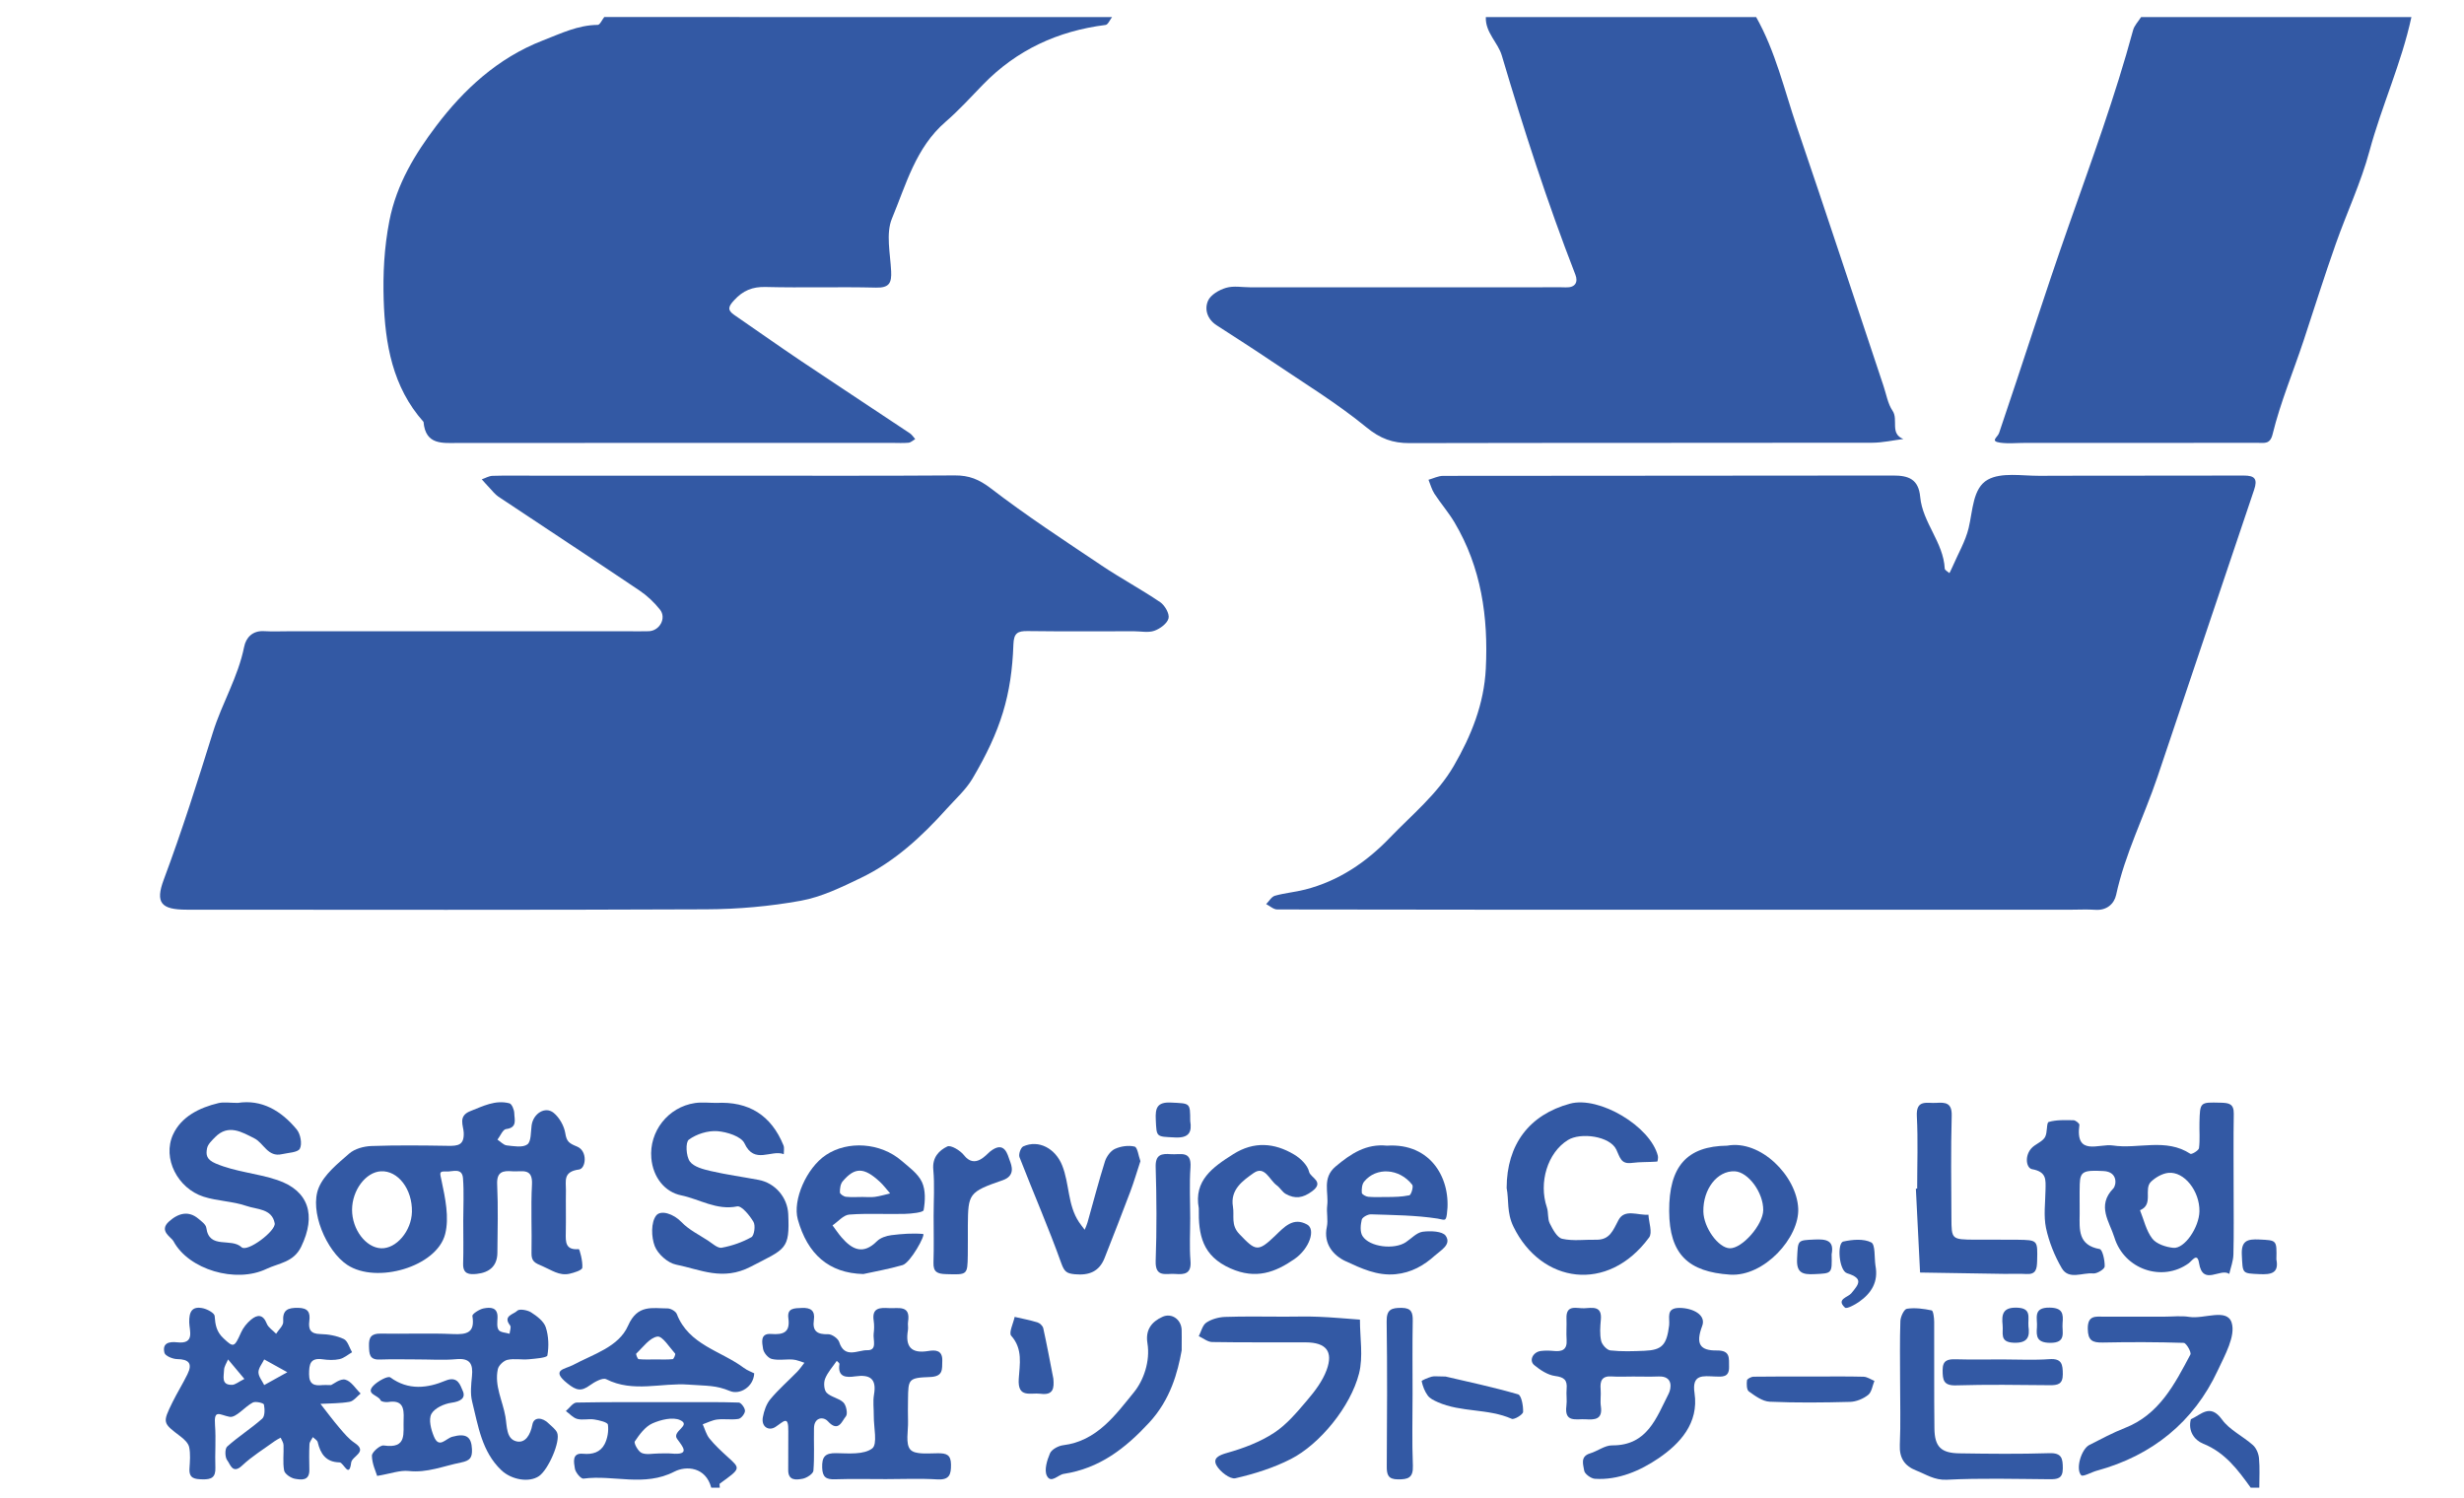 <?xml version="1.0" encoding="iso-8859-1"?>
<!-- Generator: Adobe Illustrator 22.1.0, SVG Export Plug-In . SVG Version: 6.00 Build 0)  -->
<svg version="1.1" id="&#x30EC;&#x30A4;&#x30E4;&#x30FC;_1"
	 xmlns="http://www.w3.org/2000/svg" xmlns:xlink="http://www.w3.org/1999/xlink" x="0px" y="0px" viewBox="0 0 89.268 54.274"
	 style="enable-background:new 0 0 89.268 54.274;" xml:space="preserve">
<g>
	<g style="opacity:0.8;">
		<g>
			<defs>
				<rect id="SVGID_1_" x="5.798" y="0.615" width="82.565" height="32.35"/>
			</defs>
			<clipPath id="SVGID_2_">
				<use xlink:href="#SVGID_1_"  style="overflow:visible;"/>
			</clipPath>
			<g style="clip-path:url(#SVGID_2_);">
				<defs>
					<rect id="SVGID_3_" x="5.798" y="0.615" width="82.565" height="32.35"/>
				</defs>
				<clipPath id="SVGID_4_">
					<use xlink:href="#SVGID_3_"  style="overflow:visible;"/>
				</clipPath>
				<path style="clip-path:url(#SVGID_4_);fill:#00308D;" d="M40.289,0.618c-0.078,0.099-0.146,0.274-0.235,0.286
					c-1.728,0.217-3.22,0.904-4.44,2.16c-0.446,0.461-0.881,0.938-1.364,1.356c-1.076,0.931-1.426,2.272-1.935,3.496
					c-0.227,0.547-0.061,1.268-0.03,1.909c0.021,0.419-0.062,0.608-0.547,0.596c-1.332-0.033-2.666,0.011-3.997-0.023
					c-0.483-0.013-0.824,0.13-1.144,0.48c-0.203,0.22-0.262,0.351,0.004,0.533c0.807,0.555,1.606,1.121,2.418,1.667
					c1.312,0.88,2.633,1.747,3.947,2.623c0.076,0.051,0.128,0.138,0.191,0.208c-0.079,0.045-0.156,0.123-0.239,0.132
					c-0.195,0.019-0.395,0.006-0.592,0.006c-5.231,0-10.463-0.001-15.694,0.002c-0.586,0-1.215,0.096-1.288-0.762
					c-1.126-1.264-1.394-2.83-1.444-4.427c-0.029-0.943,0.018-1.882,0.205-2.85c0.263-1.353,0.949-2.453,1.695-3.442
					c0.992-1.313,2.229-2.467,3.865-3.101c0.658-0.255,1.27-0.558,1.991-0.565c0.079-0.001,0.156-0.185,0.235-0.284H40.289z"/>
				<path style="clip-path:url(#SVGID_4_);fill:#00308D;" d="M63.623,0.618c0.705,1.25,1.021,2.646,1.478,3.986
					c1.063,3.121,2.093,6.254,3.137,9.381c0.102,0.304,0.155,0.643,0.328,0.899c0.219,0.32-0.109,0.83,0.391,1.022
					c-0.376,0.047-0.752,0.134-1.129,0.135c-5.588,0.009-11.176,0.001-16.764,0.014c-0.61,0.001-1.057-0.161-1.558-0.571
					c-1.08-0.885-2.284-1.617-3.445-2.402c-0.655-0.443-1.322-0.867-1.985-1.297c-0.335-0.218-0.449-0.574-0.31-0.889
					c0.094-0.215,0.405-0.395,0.655-0.468c0.273-0.08,0.588-0.018,0.885-0.018H55.69c0.347,0,0.693-0.01,1.038,0.002
					c0.35,0.013,0.449-0.195,0.347-0.458c-1.014-2.607-1.872-5.265-2.667-7.945c-0.14-0.472-0.602-0.834-0.578-1.391H63.623z"/>
				<path style="clip-path:url(#SVGID_4_);fill:#00308D;" d="M87.363,0.618c-0.358,1.666-1.078,3.217-1.521,4.861
					c-0.306,1.134-0.82,2.226-1.216,3.347c-0.413,1.167-0.783,2.347-1.171,3.521c-0.373,1.126-0.838,2.229-1.121,3.385
					c-0.09,0.369-0.297,0.313-0.525,0.313c-2.818,0.003-5.635,0.002-8.453,0.002c-0.297,0-0.597,0.033-0.889-0.008
					c-0.385-0.054-0.094-0.194-0.042-0.352c0.854-2.514,1.655-5.047,2.536-7.551c0.82-2.333,1.673-4.655,2.319-7.046
					c0.047-0.171,0.191-0.315,0.29-0.472H87.363z"/>
				<path style="clip-path:url(#SVGID_4_);fill:#00308D;" d="M60.945,32.96c-4.892,0-9.782,0.001-14.674-0.009
					c-0.133,0-0.265-0.126-0.399-0.194c0.105-0.105,0.193-0.268,0.318-0.303c0.358-0.101,0.734-0.131,1.095-0.224
					c1.215-0.312,2.213-0.988,3.072-1.882c0.804-0.836,1.715-1.572,2.312-2.598c0.635-1.096,1.096-2.242,1.16-3.521
					c0.094-1.871-0.163-3.669-1.138-5.308c-0.215-0.36-0.495-0.682-0.725-1.035c-0.097-0.151-0.144-0.335-0.213-0.503
					c0.176-0.049,0.354-0.142,0.531-0.142c5.434-0.008,10.869-0.003,16.304-0.012c0.561-0.001,0.92,0.134,0.979,0.777
					c0.086,0.929,0.841,1.642,0.889,2.596c0.003,0.057,0.111,0.109,0.17,0.163c0.04-0.082,0.082-0.163,0.118-0.247
					c0.199-0.461,0.462-0.907,0.578-1.388c0.152-0.633,0.147-1.447,0.693-1.751c0.494-0.274,1.231-0.138,1.86-0.14
					c2.47-0.011,4.94,0,7.411-0.009c0.403-0.002,0.511,0.123,0.378,0.516c-1.173,3.466-2.331,6.938-3.502,10.405
					c-0.483,1.43-1.175,2.784-1.497,4.273c-0.07,0.322-0.339,0.569-0.751,0.54c-0.295-0.021-0.593-0.004-0.889-0.004H60.945z"/>
				<path style="clip-path:url(#SVGID_4_);fill:#00308D;" d="M26.441,17.234c2.718,0,5.436,0.01,8.153-0.009
					c0.513-0.003,0.875,0.142,1.301,0.468c1.294,0.994,2.664,1.89,4.021,2.8c0.69,0.463,1.427,0.857,2.115,1.324
					c0.169,0.114,0.344,0.418,0.304,0.585c-0.044,0.186-0.307,0.379-0.515,0.452c-0.22,0.077-0.488,0.018-0.735,0.018
					c-1.285,0-2.57,0.01-3.854-0.007c-0.363-0.005-0.501,0.073-0.516,0.479c-0.064,1.838-0.455,3.125-1.482,4.864
					c-0.241,0.407-0.613,0.738-0.935,1.096c-0.901,1.004-1.886,1.916-3.113,2.506c-0.697,0.336-1.421,0.689-2.171,0.825
					c-1.126,0.205-2.284,0.306-3.429,0.311c-6.276,0.028-12.551,0.015-18.827,0.013c-0.921-0.001-1.14-0.247-0.824-1.092
					c0.658-1.76,1.223-3.548,1.782-5.34c0.326-1.044,0.91-1.998,1.129-3.091c0.067-0.335,0.305-0.594,0.724-0.568
					c0.296,0.018,0.593,0.004,0.89,0.004h12.303c0.247,0,0.494,0.006,0.741-0.002c0.393-0.013,0.651-0.473,0.409-0.781
					c-0.209-0.264-0.467-0.507-0.746-0.695c-1.698-1.143-3.409-2.266-5.112-3.401c-0.12-0.081-0.213-0.204-0.315-0.312
					c-0.098-0.102-0.191-0.209-0.285-0.314c0.13-0.044,0.258-0.123,0.389-0.127c0.494-0.015,0.989-0.006,1.483-0.006H26.441z"/>
			</g>
		</g>
	</g>
	<g style="opacity:0.8;">
		<g>
			<defs>
				<rect id="SVGID_5_" x="5.94" y="39.935" width="76.55" height="13.97"/>
			</defs>
			<clipPath id="SVGID_6_">
				<use xlink:href="#SVGID_5_"  style="overflow:visible;"/>
			</clipPath>
			<g style="clip-path:url(#SVGID_6_);">
				<defs>
					<rect id="SVGID_7_" x="5.94" y="39.935" width="76.55" height="13.97"/>
				</defs>
				<clipPath id="SVGID_8_">
					<use xlink:href="#SVGID_7_"  style="overflow:visible;"/>
				</clipPath>
				<path style="clip-path:url(#SVGID_8_);fill:#00308D;" d="M25.768,53.901c-0.2-0.756-0.911-0.801-1.335-0.582
					c-1.095,0.565-2.208,0.107-3.296,0.254c-0.091,0.012-0.289-0.224-0.31-0.365c-0.033-0.216-0.121-0.577,0.298-0.536
					c0.348,0.033,0.628-0.057,0.779-0.347c0.107-0.207,0.152-0.48,0.12-0.708c-0.013-0.087-0.315-0.159-0.494-0.187
					c-0.201-0.032-0.422,0.031-0.615-0.019c-0.153-0.04-0.277-0.187-0.414-0.287c0.129-0.107,0.256-0.304,0.388-0.307
					c1.237-0.024,2.475-0.014,3.712-0.014c0.722,0,1.444-0.01,2.165,0.014c0.083,0.003,0.225,0.196,0.224,0.3
					c-0.001,0.102-0.136,0.275-0.234,0.292c-0.251,0.042-0.515-0.009-0.769,0.022c-0.181,0.021-0.353,0.113-0.528,0.174
					c0.079,0.173,0.127,0.371,0.244,0.515c0.193,0.238,0.423,0.452,0.651,0.659c0.478,0.434,0.495,0.419-0.273,0.972
					c-0.025,0.017-0.003,0.098-0.003,0.15H25.768z M23.857,52.662c0.155,0,0.312-0.012,0.465,0.002c0.7,0.065,0.42-0.24,0.208-0.532
					c-0.2-0.276,0.529-0.486,0.113-0.678c-0.266-0.124-0.704-0.017-1.007,0.118c-0.261,0.116-0.468,0.4-0.637,0.652
					c-0.043,0.064,0.12,0.364,0.248,0.419C23.42,52.718,23.651,52.662,23.857,52.662"/>
				<path style="clip-path:url(#SVGID_8_);fill:#00308D;" d="M81.541,53.901c-0.466-0.648-0.93-1.276-1.725-1.595
					c-0.317-0.128-0.554-0.459-0.444-0.884c0.373-0.164,0.696-0.587,1.128,0.009c0.275,0.38,0.76,0.604,1.123,0.929
					c0.12,0.108,0.203,0.308,0.218,0.474c0.033,0.353,0.011,0.711,0.011,1.067H81.541z"/>
				<path style="clip-path:url(#SVGID_8_);fill:#00308D;" d="M16.783,44.236c0-0.516,0.03-1.034-0.009-1.547
					c-0.032-0.4-0.385-0.229-0.607-0.244c-0.277-0.018-0.226,0.062-0.171,0.326c0.134,0.633,0.285,1.339,0.132,1.94
					c-0.302,1.188-2.486,1.818-3.545,1.119c-0.759-0.501-1.382-1.959-1.036-2.796c0.2-0.485,0.687-0.872,1.103-1.237
					c0.199-0.175,0.529-0.265,0.804-0.275c0.928-0.033,1.858-0.022,2.786-0.007c0.354,0.005,0.582-0.024,0.56-0.484
					c-0.012-0.25-0.211-0.595,0.236-0.772c0.465-0.182,0.91-0.417,1.421-0.284c0.087,0.023,0.173,0.235,0.175,0.36
					c0.003,0.223,0.124,0.522-0.298,0.573c-0.117,0.014-0.208,0.249-0.311,0.383c0.112,0.072,0.218,0.195,0.336,0.209
					c0.252,0.027,0.577,0.088,0.746-0.036c0.143-0.105,0.122-0.449,0.155-0.69c0.058-0.429,0.493-0.706,0.801-0.452
					c0.208,0.172,0.377,0.473,0.42,0.74c0.047,0.301,0.139,0.363,0.421,0.478c0.402,0.161,0.324,0.8,0.076,0.833
					c-0.588,0.078-0.47,0.417-0.475,0.751c-0.008,0.516,0.006,1.032-0.005,1.548c-0.007,0.333-0.013,0.628,0.47,0.586
					c0.031-0.002,0.151,0.448,0.128,0.676c-0.01,0.089-0.295,0.179-0.467,0.217c-0.367,0.08-0.646-0.134-0.968-0.272
					c-0.278-0.118-0.412-0.167-0.405-0.484c0.018-0.825-0.028-1.653,0.017-2.477c0.034-0.628-0.38-0.453-0.706-0.48
					c-0.351-0.029-0.577,0.016-0.555,0.478c0.038,0.824,0.016,1.651,0.008,2.477c-0.005,0.479-0.29,0.713-0.744,0.762
					c-0.272,0.029-0.508,0.013-0.497-0.37C16.795,45.268,16.783,44.752,16.783,44.236 M12.755,43.834
					c0,0.708,0.495,1.367,1.048,1.393c0.553,0.025,1.105-0.626,1.121-1.32c0.018-0.82-0.504-1.502-1.124-1.469
					C13.249,42.467,12.755,43.128,12.755,43.834"/>
				<path style="clip-path:url(#SVGID_8_);fill:#00308D;" d="M11.996,50.183c0.084-0.036,0.33-0.242,0.513-0.196
					c0.214,0.053,0.373,0.326,0.556,0.503c-0.132,0.104-0.253,0.274-0.399,0.3c-0.346,0.061-0.704,0.054-1.056,0.074
					c0.229,0.292,0.45,0.591,0.691,0.873c0.167,0.196,0.338,0.403,0.549,0.543c0.493,0.327-0.097,0.475-0.127,0.712
					c-0.074,0.597-0.271-0.005-0.423-0.008c-0.49-0.008-0.689-0.308-0.79-0.733c-0.017-0.071-0.115-0.122-0.177-0.182
					c-0.041,0.086-0.117,0.17-0.121,0.257c-0.015,0.309-0.011,0.619-0.004,0.928c0.007,0.41-0.296,0.365-0.528,0.323
					c-0.147-0.027-0.362-0.174-0.386-0.298c-0.055-0.299-0.009-0.616-0.022-0.925c-0.004-0.09-0.067-0.177-0.104-0.265
					c-0.073,0.041-0.15,0.077-0.217,0.126c-0.397,0.289-0.824,0.549-1.178,0.884c-0.352,0.332-0.434-0.06-0.538-0.187
					c-0.087-0.106-0.093-0.422-0.005-0.5c0.402-0.361,0.866-0.653,1.27-1.012c0.101-0.09,0.096-0.347,0.062-0.512
					c-0.011-0.054-0.301-0.125-0.402-0.073c-0.301,0.157-0.608,0.563-0.844,0.518c-0.363-0.07-0.571-0.292-0.526,0.298
					c0.039,0.513-0.006,1.032,0.013,1.547c0.013,0.346-0.141,0.429-0.458,0.421c-0.288-0.007-0.504-0.025-0.48-0.395
					c0.016-0.257,0.041-0.524-0.011-0.771c-0.03-0.145-0.181-0.288-0.312-0.387c-0.651-0.493-0.66-0.49-0.292-1.242
					c0.169-0.343,0.374-0.67,0.542-1.014c0.193-0.39,0.048-0.543-0.376-0.548c-0.16-0.003-0.428-0.114-0.457-0.225
					c-0.09-0.356,0.167-0.415,0.457-0.383c0.657,0.076,0.446-0.422,0.44-0.721c-0.008-0.391,0.104-0.604,0.513-0.509
					c0.155,0.037,0.4,0.171,0.408,0.275c0.023,0.316,0.061,0.568,0.32,0.81c0.361,0.339,0.391,0.342,0.637-0.212
					c0.078-0.175,0.214-0.342,0.362-0.465c0.231-0.192,0.436-0.196,0.57,0.147c0.057,0.144,0.223,0.245,0.338,0.365
					c0.091-0.146,0.267-0.298,0.257-0.436c-0.032-0.436,0.17-0.508,0.544-0.503c0.357,0.006,0.442,0.167,0.402,0.473
					c-0.04,0.303,0.039,0.471,0.397,0.477c0.287,0.005,0.594,0.059,0.85,0.179c0.144,0.067,0.204,0.314,0.301,0.48
					c-0.15,0.087-0.291,0.214-0.452,0.249c-0.196,0.044-0.414,0.035-0.616,0.006c-0.454-0.064-0.489,0.188-0.489,0.544
					c0.001,0.367,0.19,0.423,0.483,0.391C11.732,50.178,11.784,50.183,11.996,50.183 M10.409,49.718
					c-0.347-0.192-0.592-0.328-0.837-0.464c-0.075,0.155-0.208,0.31-0.208,0.464c0,0.156,0.133,0.31,0.208,0.465
					C9.817,50.048,10.062,49.911,10.409,49.718 M8.854,49.961c-0.231-0.277-0.411-0.492-0.592-0.707
					c-0.052,0.129-0.143,0.257-0.145,0.386C8.114,49.86,8,50.185,8.407,50.175C8.523,50.173,8.636,50.07,8.854,49.961"/>
				<path style="clip-path:url(#SVGID_8_);fill:#00308D;" d="M80.922,43.133c0,0.773,0.012,1.545-0.008,2.317
					c-0.005,0.237-0.097,0.471-0.15,0.706c-0.324-0.231-0.959,0.459-1.096-0.397c-0.062-0.393-0.248-0.08-0.377,0.013
					c-0.949,0.686-2.334,0.229-2.691-0.944c-0.17-0.556-0.649-1.139-0.038-1.768c0.115-0.119,0.174-0.605-0.353-0.631
					c-0.713-0.036-0.848,0.005-0.862,0.473c-0.011,0.36,0,0.721-0.003,1.081c-0.006,0.562-0.065,1.132,0.724,1.272
					c0.103,0.018,0.191,0.415,0.182,0.633c-0.004,0.095-0.28,0.266-0.416,0.251c-0.385-0.041-0.883,0.247-1.139-0.192
					c-0.261-0.447-0.463-0.953-0.571-1.457c-0.092-0.444-0.023-0.923-0.017-1.387c0.005-0.358,0.048-0.645-0.488-0.742
					c-0.235-0.043-0.295-0.588,0.087-0.853c0.139-0.096,0.314-0.181,0.387-0.316c0.088-0.164,0.044-0.516,0.129-0.541
					c0.283-0.083,0.599-0.068,0.9-0.063c0.076,0.002,0.219,0.12,0.212,0.168c-0.159,1.158,0.716,0.671,1.205,0.746
					c0.931,0.142,1.923-0.282,2.816,0.303c0.045,0.03,0.301-0.12,0.312-0.206c0.039-0.304,0.009-0.616,0.017-0.925
					c0.019-0.753,0.02-0.739,0.767-0.721c0.293,0.007,0.482,0.034,0.476,0.399C80.912,41.279,80.922,42.206,80.922,43.133
					 M79.683,43.887c0.012-0.729-0.549-1.451-1.126-1.392c-0.219,0.022-0.46,0.161-0.624,0.316c-0.286,0.27,0.105,0.831-0.403,1.037
					c0.141,0.349,0.224,0.744,0.446,1.03c0.151,0.195,0.492,0.306,0.761,0.333C79.146,45.251,79.673,44.466,79.683,43.887"/>
				<path style="clip-path:url(#SVGID_8_);fill:#00308D;" d="M32.101,53.591c-0.618,0-1.237-0.014-1.854,0.006
					c-0.318,0.01-0.45-0.079-0.46-0.42c-0.013-0.394,0.101-0.536,0.513-0.527c0.445,0.009,0.995,0.06,1.299-0.171
					c0.201-0.154,0.052-0.77,0.057-1.18c0.003-0.257-0.036-0.521,0.008-0.771c0.102-0.584-0.153-0.735-0.683-0.66
					c-0.319,0.046-0.644,0.039-0.569-0.449c0.004-0.032-0.063-0.074-0.097-0.112c-0.146,0.214-0.329,0.411-0.422,0.645
					c-0.059,0.146-0.042,0.41,0.055,0.509c0.159,0.161,0.448,0.194,0.609,0.355c0.104,0.103,0.162,0.412,0.089,0.499
					c-0.142,0.165-0.267,0.604-0.654,0.179c-0.164-0.18-0.495-0.143-0.502,0.248c-0.011,0.515,0.02,1.032-0.021,1.544
					c-0.01,0.112-0.241,0.263-0.389,0.291c-0.234,0.044-0.531,0.081-0.524-0.325c0.008-0.464-0.005-0.928,0.003-1.391
					c0.011-0.607-0.168-0.352-0.47-0.158c-0.232,0.15-0.516,0.001-0.452-0.355c0.042-0.229,0.127-0.48,0.273-0.654
					c0.295-0.354,0.648-0.661,0.972-0.993c0.097-0.099,0.174-0.217,0.261-0.326c-0.138-0.041-0.274-0.105-0.414-0.116
					c-0.257-0.019-0.525,0.038-0.769-0.022c-0.132-0.032-0.294-0.226-0.315-0.367c-0.033-0.216-0.122-0.571,0.298-0.538
					c0.434,0.032,0.69-0.054,0.619-0.567c-0.053-0.379,0.218-0.364,0.488-0.376c0.326-0.015,0.484,0.1,0.436,0.432
					c-0.061,0.414,0.125,0.532,0.517,0.52c0.135-0.004,0.359,0.154,0.4,0.283c0.197,0.619,0.685,0.286,1.017,0.296
					c0.376,0.01,0.202-0.38,0.232-0.603c0.02-0.152,0.023-0.312,0.001-0.463c-0.074-0.484,0.235-0.477,0.563-0.459
					c0.334,0.018,0.779-0.122,0.682,0.494c-0.016,0.1,0.012,0.208-0.005,0.308c-0.101,0.596,0.118,0.855,0.739,0.752
					c0.255-0.042,0.518-0.036,0.506,0.355c-0.009,0.314,0.039,0.571-0.451,0.588c-0.783,0.028-0.782,0.078-0.791,0.827
					c-0.003,0.258-0.007,0.516,0.001,0.773c0.01,0.354-0.099,0.822,0.084,1.029c0.168,0.192,0.654,0.133,1,0.133
					c0.305-0.001,0.469,0.05,0.473,0.407c0.004,0.369-0.059,0.566-0.499,0.54C33.339,53.563,32.719,53.591,32.101,53.591"/>
				<path style="clip-path:url(#SVGID_8_);fill:#00308D;" d="M25.952,39.96c1.173-0.062,1.989,0.447,2.432,1.537
					c0.038,0.093,0.009,0.213,0.011,0.321c-0.45-0.178-1.065,0.387-1.422-0.391c-0.117-0.253-0.636-0.417-0.985-0.443
					c-0.343-0.025-0.755,0.104-1.032,0.308c-0.127,0.093-0.101,0.597,0.035,0.788c0.143,0.199,0.489,0.286,0.764,0.35
					c0.57,0.131,1.152,0.211,1.728,0.319c0.599,0.112,1.046,0.633,1.074,1.238c0.059,1.302-0.096,1.251-1.358,1.907
					c-1.019,0.529-1.826,0.101-2.707-0.075c-0.3-0.06-0.661-0.383-0.772-0.672c-0.126-0.329-0.139-0.858,0.051-1.104
					c0.167-0.216,0.628-0.069,0.921,0.237c0.263,0.276,0.629,0.455,0.955,0.667c0.161,0.105,0.354,0.287,0.5,0.26
					c0.372-0.068,0.746-0.198,1.075-0.382c0.104-0.059,0.154-0.419,0.077-0.552c-0.138-0.235-0.432-0.595-0.592-0.563
					c-0.747,0.151-1.366-0.264-2.031-0.401c-0.586-0.12-1.02-0.647-1.079-1.349c-0.083-0.961,0.602-1.85,1.582-1.995
					C25.431,39.928,25.694,39.96,25.952,39.96"/>
				<path style="clip-path:url(#SVGID_8_);fill:#00308D;" d="M8.616,39.96c0.854-0.135,1.57,0.276,2.136,0.965
					c0.135,0.165,0.201,0.52,0.112,0.692c-0.072,0.141-0.419,0.147-0.647,0.2c-0.516,0.121-0.661-0.402-1.001-0.572
					c-0.445-0.223-0.94-0.534-1.422-0.044c-0.117,0.12-0.265,0.257-0.293,0.406c-0.044,0.234-0.024,0.405,0.315,0.549
					c0.724,0.307,1.501,0.352,2.228,0.597c1.145,0.385,1.419,1.279,0.868,2.417c-0.275,0.57-0.819,0.595-1.254,0.803
					c-1.115,0.535-2.825,0.028-3.375-1.006c-0.075-0.142-0.542-0.367-0.162-0.709c0.357-0.321,0.719-0.389,1.059-0.108
					c0.116,0.096,0.279,0.213,0.295,0.337c0.105,0.792,0.893,0.345,1.279,0.703c0.205,0.19,1.25-0.591,1.198-0.87
					c-0.099-0.534-0.648-0.496-1.017-0.625c-0.499-0.174-1.058-0.175-1.563-0.338c-0.934-0.302-1.498-1.387-1.103-2.251
					c0.297-0.646,0.952-0.974,1.645-1.139C8.109,39.921,8.325,39.96,8.616,39.96"/>
				<path style="clip-path:url(#SVGID_8_);fill:#00308D;" d="M59.163,49.874c-0.258,0-0.517,0.014-0.772-0.003
					c-0.361-0.025-0.428,0.166-0.402,0.469c0.018,0.204-0.021,0.415,0.009,0.617c0.069,0.476-0.222,0.488-0.558,0.466
					c-0.329-0.021-0.773,0.136-0.691-0.486c0.027-0.202-0.011-0.412,0.008-0.616c0.029-0.32-0.088-0.423-0.418-0.467
					c-0.267-0.036-0.537-0.214-0.754-0.393c-0.202-0.166-0.048-0.477,0.239-0.513c0.152-0.019,0.311-0.016,0.463-0.001
					c0.303,0.031,0.494-0.04,0.47-0.4c-0.018-0.256,0.005-0.515-0.005-0.772c-0.022-0.529,0.371-0.363,0.64-0.375
					c0.289-0.011,0.653-0.106,0.605,0.412c-0.023,0.256-0.044,0.524,0.011,0.769c0.031,0.139,0.207,0.333,0.335,0.347
					c0.407,0.045,0.823,0.03,1.234,0.013c0.635-0.025,0.806-0.208,0.894-0.92c0.033-0.272-0.138-0.642,0.392-0.633
					c0.474,0.008,0.956,0.254,0.806,0.652c-0.251,0.666-0.07,0.897,0.531,0.89c0.501-0.006,0.434,0.285,0.442,0.592
					c0.012,0.397-0.26,0.359-0.513,0.351c-0.422-0.015-0.843-0.098-0.738,0.601c0.163,1.092-0.534,1.839-1.307,2.364
					c-0.652,0.442-1.446,0.797-2.304,0.741c-0.141-0.01-0.368-0.175-0.386-0.293c-0.031-0.211-0.16-0.516,0.214-0.628
					c0.273-0.082,0.534-0.293,0.8-0.29c1.276,0.009,1.603-1.006,2.044-1.869c0.102-0.2,0.167-0.648-0.362-0.627
					C59.781,49.884,59.472,49.874,59.163,49.874"/>
				<path style="clip-path:url(#SVGID_8_);fill:#00308D;" d="M54.584,43.043c0.004-1.582,0.824-2.657,2.297-3.056
					c1.053-0.284,2.908,0.816,3.182,1.891c0.016,0.066-0.01,0.207-0.024,0.208c-0.304,0.024-0.612,0.008-0.913,0.048
					c-0.402,0.053-0.427-0.184-0.57-0.485c-0.232-0.486-1.292-0.631-1.755-0.342c-0.735,0.457-1.064,1.538-0.759,2.44
					c0.062,0.183,0.02,0.408,0.103,0.575c0.108,0.216,0.266,0.52,0.453,0.562c0.391,0.088,0.816,0.025,1.227,0.034
					c0.498,0.01,0.613-0.339,0.81-0.711c0.222-0.424,0.712-0.164,1.086-0.196c0.014,0.28,0.153,0.649,0.025,0.824
					c-1.498,2.038-3.914,1.665-4.915-0.39C54.58,43.928,54.671,43.477,54.584,43.043"/>
				<path style="clip-path:url(#SVGID_8_);fill:#00308D;" d="M15.141,49.254c-0.463,0-0.926-0.013-1.388,0.004
					c-0.374,0.013-0.376-0.209-0.385-0.487c-0.011-0.318,0.082-0.458,0.422-0.452c0.873,0.016,1.748-0.023,2.621,0.016
					c0.507,0.023,0.804-0.049,0.703-0.656c-0.012-0.071,0.249-0.241,0.401-0.272c0.244-0.049,0.525-0.055,0.51,0.34
					c-0.005,0.15-0.033,0.336,0.041,0.44c0.065,0.093,0.259,0.095,0.395,0.137c0.009-0.102,0.067-0.243,0.02-0.301
					c-0.282-0.354,0.141-0.403,0.26-0.534c0.068-0.075,0.365-0.027,0.499,0.059c0.212,0.136,0.46,0.322,0.532,0.539
					c0.105,0.319,0.118,0.692,0.059,1.023c-0.015,0.085-0.44,0.117-0.68,0.139c-0.255,0.023-0.523-0.035-0.767,0.02
					c-0.139,0.031-0.319,0.202-0.348,0.338c-0.13,0.603,0.177,1.147,0.275,1.722c0.061,0.358,0.028,0.8,0.394,0.892
					c0.319,0.08,0.51-0.221,0.584-0.61c0.055-0.29,0.373-0.256,0.588-0.037c0.108,0.108,0.25,0.204,0.307,0.335
					c0.131,0.309-0.316,1.336-0.656,1.572c-0.353,0.243-0.991,0.141-1.364-0.212c-0.712-0.676-0.839-1.606-1.059-2.488
					c-0.073-0.29-0.036-0.616-0.006-0.922c0.044-0.442-0.071-0.661-0.571-0.614C16.069,49.287,15.603,49.254,15.141,49.254"/>
				<path style="clip-path:url(#SVGID_8_);fill:#00308D;" d="M46.539,47.705c0.411,0,0.823-0.014,1.233,0.004
					c0.499,0.02,0.998,0.067,1.497,0.103c-0.002,0.654,0.124,1.34-0.033,1.954c-0.307,1.201-1.42,2.56-2.466,3.095
					c-0.628,0.322-1.324,0.54-2.014,0.699c-0.191,0.044-0.559-0.241-0.683-0.465c-0.143-0.261,0.08-0.369,0.385-0.455
					c0.59-0.166,1.187-0.391,1.696-0.723c0.463-0.302,0.839-0.756,1.204-1.185c0.28-0.328,0.557-0.694,0.703-1.091
					c0.251-0.681-0.021-1.002-0.756-1.005c-1.13-0.005-2.261,0.007-3.39-0.012c-0.163-0.002-0.323-0.138-0.485-0.212
					c0.088-0.169,0.135-0.399,0.274-0.492c0.189-0.126,0.447-0.197,0.679-0.206C45.101,47.689,45.82,47.705,46.539,47.705"/>
				<path style="clip-path:url(#SVGID_8_);fill:#00308D;" d="M62.576,41.509c1.206-0.223,2.513,1.094,2.571,2.271
					c0.052,1.059-1.236,2.484-2.47,2.402c-1.501-0.099-2.197-0.727-2.205-2.299C60.464,42.259,61.114,41.527,62.576,41.509
					 M61.711,43.897c0.011,0.581,0.542,1.319,0.958,1.33c0.449,0.011,1.205-0.851,1.211-1.383c0.007-0.636-0.544-1.384-1.034-1.406
					C62.217,42.411,61.695,43.081,61.711,43.897"/>
				<path style="clip-path:url(#SVGID_8_);fill:#00308D;" d="M50.247,41.509c1.611-0.106,2.346,1.231,2.172,2.483
					c-0.039,0.284-0.093,0.197-0.338,0.159c-0.793-0.122-1.605-0.127-2.412-0.154c-0.115-0.004-0.314,0.106-0.335,0.196
					c-0.045,0.189-0.066,0.444,0.029,0.592c0.255,0.401,1.151,0.501,1.569,0.222c0.201-0.135,0.394-0.35,0.609-0.379
					c0.278-0.037,0.716-0.023,0.834,0.145c0.223,0.318-0.18,0.528-0.391,0.718c-0.4,0.361-0.851,0.619-1.419,0.675
					c-0.675,0.068-1.263-0.217-1.817-0.472c-0.421-0.193-0.814-0.616-0.678-1.242c0.052-0.246-0.018-0.516,0.013-0.77
					c0.06-0.479-0.195-1.001,0.308-1.422C48.942,41.799,49.495,41.432,50.247,41.509 M50.43,43.368c0.041-0.003,0.343,0,0.631-0.061
					c0.063-0.014,0.155-0.314,0.103-0.381c-0.467-0.6-1.307-0.65-1.744-0.113c-0.079,0.098-0.093,0.271-0.083,0.406
					c0.004,0.055,0.145,0.133,0.23,0.142C49.767,43.382,49.971,43.368,50.43,43.368"/>
				<path style="clip-path:url(#SVGID_8_);fill:#00308D;" d="M31.279,46.16c-1.25-0.03-2.026-0.72-2.376-1.981
					c-0.193-0.699,0.317-1.865,1.022-2.333c0.793-0.528,1.973-0.447,2.73,0.204c0.274,0.235,0.6,0.467,0.745,0.775
					c0.138,0.292,0.121,0.689,0.062,1.021c-0.015,0.084-0.444,0.129-0.684,0.135c-0.671,0.018-1.344-0.026-2.01,0.025
					c-0.211,0.016-0.405,0.255-0.607,0.391c0.109,0.146,0.211,0.299,0.329,0.436c0.382,0.443,0.782,0.64,1.282,0.137
					c0.125-0.124,0.34-0.195,0.523-0.218c0.379-0.047,0.766-0.076,1.145-0.044c0.112,0.01-0.454,1.046-0.742,1.129
					C32.185,45.985,31.657,46.076,31.279,46.16 M31.247,43.368c0.151,0,0.304,0.016,0.451-0.004
					c0.186-0.026,0.367-0.081,0.551-0.124c-0.125-0.143-0.237-0.297-0.375-0.424c-0.572-0.528-0.904-0.535-1.345-0.014
					c-0.082,0.097-0.103,0.267-0.1,0.402c0.001,0.056,0.135,0.147,0.216,0.157C30.844,43.383,31.047,43.368,31.247,43.368"/>
				<path style="clip-path:url(#SVGID_8_);fill:#00308D;" d="M78.396,47.705c0.309,0,0.624-0.039,0.925,0.009
					c0.532,0.083,1.357-0.324,1.528,0.205c0.155,0.479-0.246,1.185-0.506,1.743c-0.867,1.859-2.376,3.079-4.37,3.621
					c-0.2,0.054-0.511,0.234-0.573,0.168c-0.215-0.225,0.006-0.951,0.294-1.097c0.425-0.215,0.846-0.443,1.288-0.616
					c1.246-0.488,1.802-1.585,2.374-2.662c0.043-0.081-0.151-0.419-0.242-0.422c-0.977-0.031-1.955-0.032-2.933-0.012
					c-0.375,0.007-0.538-0.07-0.543-0.499c-0.006-0.501,0.29-0.439,0.596-0.438C76.955,47.706,77.675,47.705,78.396,47.705"/>
				<path style="clip-path:url(#SVGID_8_);fill:#00308D;" d="M68.838,50.028c0-0.723-0.015-1.446,0.011-2.168
					c0.006-0.157,0.135-0.428,0.237-0.442c0.292-0.043,0.604-0.002,0.897,0.06c0.057,0.012,0.089,0.266,0.09,0.408
					c0.007,1.29-0.007,2.581,0.009,3.872c0.009,0.665,0.24,0.89,0.912,0.899c1.084,0.017,2.169,0.028,3.252-0.006
					c0.459-0.015,0.486,0.201,0.487,0.553c0.001,0.37-0.197,0.394-0.486,0.391c-1.239-0.009-2.48-0.045-3.717,0.018
					c-0.45,0.022-0.752-0.195-1.11-0.335c-0.416-0.162-0.613-0.449-0.592-0.927C68.863,51.578,68.838,50.802,68.838,50.028"/>
				<path style="clip-path:url(#SVGID_8_);fill:#00308D;" d="M69.457,43.064c0-0.875,0.034-1.75-0.012-2.623
					c-0.032-0.623,0.374-0.459,0.701-0.482c0.339-0.023,0.576-0.004,0.562,0.468c-0.034,1.234-0.016,2.469-0.01,3.703
					c0.003,0.775,0.009,0.778,0.846,0.786c0.515,0.004,1.029-0.005,1.543,0.002c0.749,0.011,0.734,0.014,0.716,0.771
					c-0.008,0.297-0.041,0.495-0.403,0.47c-0.256-0.017-0.514,0-0.771-0.004c-1.023-0.015-2.044-0.032-3.067-0.049
					c-0.05-1.013-0.101-2.026-0.152-3.04C69.426,43.066,69.441,43.064,69.457,43.064"/>
				<path style="clip-path:url(#SVGID_8_);fill:#00308D;" d="M43.431,43.778c-0.187-1.004,0.505-1.492,1.251-1.962
					c0.746-0.471,1.486-0.413,2.204,0.015c0.232,0.137,0.488,0.386,0.541,0.626c0.046,0.211,0.575,0.358,0.11,0.704
					c-0.336,0.25-0.621,0.284-0.952,0.099c-0.129-0.071-0.209-0.228-0.333-0.316c-0.262-0.19-0.431-0.728-0.836-0.442
					c-0.384,0.273-0.853,0.593-0.748,1.216c0.057,0.333-0.083,0.665,0.231,0.992c0.588,0.614,0.668,0.669,1.298,0.064
					c0.338-0.326,0.656-0.687,1.161-0.406c0.31,0.174,0.093,0.865-0.463,1.251c-0.695,0.481-1.396,0.745-2.313,0.339
					C43.559,45.506,43.413,44.746,43.431,43.778"/>
				<path style="clip-path:url(#SVGID_8_);fill:#00308D;" d="M27.325,49.758c-0.025,0.498-0.528,0.786-0.877,0.642
					c-0.516-0.215-0.813-0.183-1.497-0.233c-0.992-0.074-2.012,0.299-2.988-0.196c-0.13-0.066-0.423,0.098-0.593,0.221
					c-0.31,0.225-0.485,0.194-0.809-0.065c-0.629-0.503-0.094-0.514,0.203-0.673c0.729-0.392,1.65-0.648,1.991-1.424
					c0.342-0.779,0.876-0.625,1.432-0.624c0.114,0,0.294,0.104,0.333,0.203c0.435,1.124,1.6,1.33,2.431,1.953
					C27.078,49.656,27.234,49.711,27.325,49.758 M23.754,49.254c0.206,0,0.414,0.011,0.618-0.01c0.038-0.004,0.11-0.177,0.087-0.201
					c-0.207-0.23-0.462-0.645-0.642-0.617c-0.283,0.044-0.521,0.387-0.766,0.616c-0.021,0.019,0.048,0.198,0.085,0.202
					C23.34,49.265,23.548,49.254,23.754,49.254"/>
				<path style="clip-path:url(#SVGID_8_);fill:#00308D;" d="M41.316,42.071c-0.126,0.382-0.233,0.75-0.368,1.108
					c-0.302,0.802-0.615,1.598-0.928,2.395c-0.194,0.497-0.562,0.643-1.08,0.594c-0.291-0.028-0.379-0.088-0.49-0.397
					c-0.464-1.298-1.017-2.563-1.516-3.848c-0.039-0.102,0.047-0.347,0.137-0.387c0.564-0.255,1.165,0.079,1.408,0.683
					c0.271,0.67,0.195,1.439,0.613,2.061c0.064,0.096,0.137,0.185,0.205,0.276c0.036-0.089,0.078-0.175,0.103-0.266
					c0.209-0.738,0.401-1.48,0.631-2.211c0.056-0.176,0.203-0.38,0.362-0.453c0.212-0.097,0.492-0.138,0.713-0.083
					C41.211,41.569,41.245,41.876,41.316,42.071"/>
				<path style="clip-path:url(#SVGID_8_);fill:#00308D;" d="M42.811,48.925c-0.142,0.786-0.399,1.779-1.179,2.621
					c-0.865,0.934-1.796,1.656-3.094,1.855c-0.209,0.032-0.461,0.365-0.611,0.068c-0.103-0.205,0.006-0.563,0.113-0.813
					c0.062-0.142,0.302-0.272,0.476-0.293c1.223-0.15,1.897-1.098,2.566-1.92c0.343-0.422,0.597-1.114,0.488-1.78
					c-0.077-0.473,0.145-0.773,0.549-0.954c0.332-0.148,0.676,0.097,0.691,0.471C42.816,48.334,42.811,48.488,42.811,48.925"/>
				<path style="clip-path:url(#SVGID_8_);fill:#00308D;" d="M13.664,53.475c-0.043-0.145-0.186-0.437-0.19-0.732
					c-0.003-0.128,0.296-0.39,0.427-0.371c0.867,0.127,0.699-0.448,0.722-0.949c0.02-0.429-0.044-0.706-0.563-0.625
					c-0.09,0.013-0.252-0.012-0.272-0.063c-0.076-0.189-0.562-0.218-0.258-0.532c0.155-0.161,0.522-0.363,0.612-0.297
					c0.654,0.479,1.347,0.39,1.994,0.119c0.463-0.193,0.544,0.189,0.622,0.351c0.134,0.281-0.075,0.402-0.398,0.447
					c-0.267,0.037-0.617,0.195-0.731,0.406c-0.108,0.202-0.014,0.565,0.091,0.817c0.188,0.455,0.422,0.076,0.667,0.01
					c0.515-0.141,0.693,0.013,0.712,0.451c0.011,0.306-0.066,0.416-0.403,0.483c-0.627,0.125-1.219,0.381-1.889,0.307
					C14.489,53.262,14.154,53.393,13.664,53.475"/>
				<path style="clip-path:url(#SVGID_8_);fill:#00308D;" d="M33.824,44.061c0-0.562,0.039-1.128-0.012-1.687
					c-0.04-0.439,0.207-0.691,0.508-0.836c0.126-0.061,0.469,0.144,0.602,0.315c0.4,0.514,0.809-0.021,0.941-0.126
					c0.537-0.434,0.644,0.126,0.717,0.315c0.073,0.189,0.214,0.558-0.254,0.72c-1.233,0.425-1.252,0.488-1.262,1.637
					c-0.003,0.358,0.005,0.716-0.002,1.074c-0.012,0.73-0.014,0.713-0.788,0.691c-0.309-0.009-0.466-0.072-0.455-0.416
					C33.838,45.186,33.824,44.623,33.824,44.061"/>
				<path style="clip-path:url(#SVGID_8_);fill:#00308D;" d="M51.176,50.484c0,0.875-0.024,1.75,0.011,2.623
					c0.017,0.444-0.181,0.495-0.544,0.493c-0.359-0.003-0.404-0.174-0.402-0.475c0.011-1.748,0.021-3.498-0.004-5.246
					c-0.007-0.443,0.18-0.495,0.543-0.493c0.359,0.003,0.407,0.174,0.402,0.475C51.166,48.736,51.176,49.611,51.176,50.484"/>
				<path style="clip-path:url(#SVGID_8_);fill:#00308D;" d="M43.12,44.144c0,0.514-0.032,1.03,0.01,1.541
					c0.038,0.466-0.211,0.5-0.555,0.472c-0.324-0.026-0.729,0.151-0.706-0.476c0.041-1.129,0.035-2.262,0-3.391
					c-0.015-0.465,0.213-0.499,0.557-0.472c0.324,0.026,0.748-0.151,0.704,0.477C43.086,42.909,43.12,43.527,43.12,44.144"/>
				<path style="clip-path:url(#SVGID_8_);fill:#00308D;" d="M65.675,49.874c0.613,0,1.228-0.009,1.84,0.007
					c0.133,0.004,0.263,0.098,0.393,0.151c-0.072,0.175-0.098,0.407-0.228,0.509c-0.177,0.14-0.43,0.245-0.653,0.251
					c-0.971,0.026-1.944,0.037-2.913-0.006c-0.26-0.012-0.528-0.209-0.755-0.372c-0.082-0.058-0.083-0.267-0.068-0.401
					c0.006-0.055,0.154-0.132,0.238-0.133C64.243,49.869,64.959,49.874,65.675,49.874"/>
				<path style="clip-path:url(#SVGID_8_);fill:#00308D;" d="M72.553,49.254c0.565,0,1.133,0.031,1.695-0.01
					c0.457-0.032,0.484,0.198,0.485,0.549c0.001,0.364-0.186,0.398-0.48,0.395c-1.13-0.012-2.261-0.027-3.389,0.006
					c-0.457,0.014-0.484-0.199-0.485-0.55c-0.001-0.364,0.186-0.403,0.48-0.395C71.423,49.265,71.989,49.254,72.553,49.254"/>
				<path style="clip-path:url(#SVGID_8_);fill:#00308D;" d="M52.372,49.874c0.754,0.177,1.7,0.377,2.627,0.645
					c0.12,0.035,0.191,0.42,0.181,0.638c-0.004,0.095-0.322,0.289-0.412,0.249c-0.858-0.381-1.833-0.226-2.684-0.606
					c-0.131-0.058-0.279-0.128-0.358-0.237c-0.111-0.149-0.181-0.337-0.221-0.52c-0.007-0.028,0.23-0.127,0.362-0.164
					C51.963,49.853,52.072,49.874,52.372,49.874"/>
				<path style="clip-path:url(#SVGID_8_);fill:#00308D;" d="M38.162,49.951c0.031,0.339,0.005,0.611-0.463,0.547
					c-0.361-0.048-0.837,0.176-0.791-0.538c0.033-0.523,0.157-1.082-0.274-1.565c-0.094-0.106,0.077-0.448,0.126-0.682
					c0.276,0.064,0.555,0.116,0.826,0.199c0.085,0.026,0.191,0.126,0.21,0.21C37.93,48.729,38.043,49.341,38.162,49.951"/>
				<path style="clip-path:url(#SVGID_8_);fill:#00308D;" d="M67.946,45.857c0.112,0.585-0.146,0.998-0.597,1.313
					c-0.152,0.107-0.445,0.262-0.506,0.208c-0.337-0.304,0.111-0.378,0.224-0.516c0.278-0.336,0.456-0.54-0.149-0.73
					c-0.297-0.093-0.37-1.095-0.137-1.149c0.327-0.073,0.737-0.109,1.012,0.032C67.947,45.095,67.901,45.564,67.946,45.857"/>
				<path style="clip-path:url(#SVGID_8_);fill:#00308D;" d="M82.471,45.631c0.099,0.5-0.191,0.553-0.614,0.533
					c-0.639-0.03-0.603-0.01-0.638-0.698c-0.026-0.515,0.202-0.577,0.627-0.557C82.485,44.94,82.487,44.918,82.471,45.631"/>
				<path style="clip-path:url(#SVGID_8_);fill:#00308D;" d="M66.358,45.443c0.016,0.713,0.015,0.69-0.624,0.721
					c-0.426,0.021-0.654-0.041-0.628-0.556c0.035-0.688-0.001-0.669,0.638-0.698C66.167,44.89,66.457,44.943,66.358,45.443"/>
				<path style="clip-path:url(#SVGID_8_);fill:#00308D;" d="M43.12,40.608c0.068,0.407-0.037,0.629-0.549,0.604
					c-0.688-0.034-0.668,0.001-0.698-0.637c-0.021-0.425,0.041-0.654,0.557-0.627C43.117,39.983,43.119,39.945,43.12,40.608"/>
				<path style="clip-path:url(#SVGID_8_);fill:#00308D;" d="M73.488,48.051c0.051,0.365-0.007,0.621-0.539,0.598
					c-0.52-0.022-0.366-0.353-0.396-0.628c-0.042-0.404,0.004-0.666,0.539-0.641C73.61,47.404,73.465,47.733,73.488,48.051"/>
				<path style="clip-path:url(#SVGID_8_);fill:#00308D;" d="M74.725,47.939c-0.031,0.314,0.165,0.726-0.465,0.714
					c-0.462-0.009-0.494-0.225-0.464-0.562c0.028-0.315-0.166-0.725,0.464-0.714C74.726,47.385,74.756,47.598,74.725,47.939"/>
			</g>
		</g>
	</g>
</g>
</svg>

